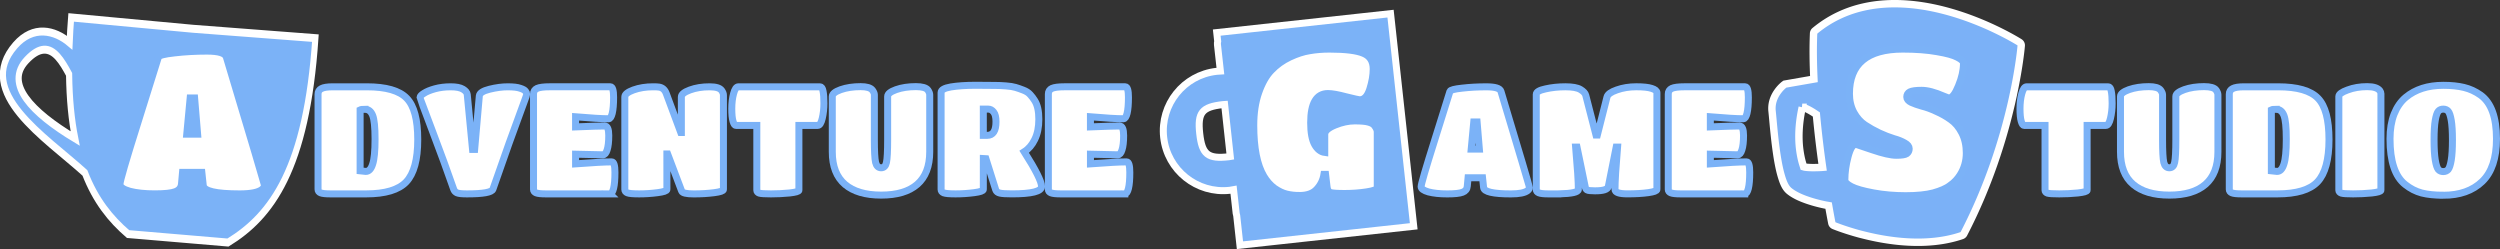 <?xml version="1.0" encoding="UTF-8" standalone="no"?>
<!-- Created with Inkscape (http://www.inkscape.org/) -->

<svg
   width="142.789mm"
   height="14.226mm"
   viewBox="0 0 142.789 14.226"
   version="1.1"
   id="svg10375"
   inkscape:version="1.2 (dc2aedaf03, 2022-05-15)"
   sodipodi:docname="logo2b.svg"
   xmlns:inkscape="http://www.inkscape.org/namespaces/inkscape"
   xmlns:sodipodi="http://sodipodi.sourceforge.net/DTD/sodipodi-0.dtd"
   xmlns="http://www.w3.org/2000/svg"
   xmlns:svg="http://www.w3.org/2000/svg">
  <rect x="0" y="0" width="142.789" height="14.226" fill="#333333" stroke="none"/>
  <sodipodi:namedview
     id="namedview10377"
     pagecolor="#ffffff"
     bordercolor="#666666"
     borderopacity="1.0"
     inkscape:showpageshadow="2"
     inkscape:pageopacity="0.0"
     inkscape:pagecheckerboard="0"
     inkscape:deskcolor="#d1d1d1"
     inkscape:document-units="mm"
     showgrid="false"
     inkscape:zoom="2.6532575"
     inkscape:cx="247.4317"
     inkscape:cy="174.87937"
     inkscape:window-width="2560"
     inkscape:window-height="1377"
     inkscape:window-x="-8"
     inkscape:window-y="-8"
     inkscape:window-maximized="1"
     inkscape:current-layer="layer1" />
  <defs
     id="defs10372" />
  <g
     inkscape:label="Layer 1"
     inkscape:groupmode="layer"
     id="layer1"
     transform="translate(-59.53,-69.334)">
    <path
       id="path7183"
       style="color:#000000;fill:#7bb1f7;stroke:#ffffff;stroke-width:0.423;stroke-dasharray:none"
       d="m 165.999,69.729 c 0.327,-0.072 0.657,-0.122 0.987,-0.151 1.318,-0.116 2.639,0.088 3.805,0.411 2.333,0.645 4.092,1.765 4.092,1.765 a 0.202,0.202 0 0 1 0.091,0.187 c 0,0 -0.415,5.238 -3.28,10.751 a 0.202,0.202 0 0 1 -0.115,0.098 c -1.968,0.668 -4.199,0.33 -5.671,-0.048 a 3.528,0.81 4.287 0 1 -0.349,-0.093 c -0.785,-0.221 -1.282,-0.429 -1.282,-0.429 a 0.202,0.202 0 0 1 -0.121,-0.146 c 0,0 -0.075,-0.373 -0.183,-0.997 l -0.149,-0.026 c 0,0 -0.349,-0.063 -0.781,-0.192 -0.432,-0.13 -0.952,-0.32 -1.316,-0.614 -0.234,-0.189 -0.355,-0.505 -0.468,-0.896 -0.113,-0.39 -0.197,-0.858 -0.265,-1.332 -0.136,-0.947 -0.206,-1.931 -0.25,-2.322 -0.105,-0.935 0.692,-1.528 0.692,-1.528 l 0.04,-0.028 1.657,-0.289 c -0.042,-0.888 -0.054,-1.771 -0.019,-2.607 a 0.202,0.202 0 0 1 0.073,-0.147 c 0.872,-0.723 1.831,-1.15 2.812,-1.367 z m -3.531,5.732 c -0.222,1.003 -0.221,1.823 -0.147,2.402 0.038,0.297 0.089,0.533 0.136,0.708 0.039,0.143 0.066,0.215 0.088,0.289 0.018,0.005 0.034,0.012 0.069,0.018 0.098,0.016 0.244,0.026 0.388,0.029 0.29,0.005 0.577,-0.013 0.577,-0.013 l 0.05,-0.004 c -0.128,-0.905 -0.256,-1.934 -0.355,-3.016 l -0.169,-0.111 c 0,0 -0.209,-0.137 -0.415,-0.229 -0.091,-0.041 -0.171,-0.064 -0.223,-0.073 z" />
    <path
       id="rect4666"
       style="fill:#7bb2f7;fill-opacity:1;fill-rule:evenodd;stroke:#ffffff;stroke-width:0.4;stroke-linecap:butt;stroke-linejoin:miter;stroke-miterlimit:4;stroke-dasharray:none;stroke-dashoffset:0;stroke-opacity:1;paint-order:normal"
       d="m 138.952,70.113 1.324,12.145 -9.926,1.082 -0.184,-1.685 c -0.015,-0.042 -0.026,-0.087 -0.031,-0.133 l -0.15,-1.353 c -0.072,0.014 -0.144,0.025 -0.216,0.034 -1.876,0.208 -3.566,-1.145 -3.775,-3.021 -0.208,-1.877 1.145,-3.566 3.021,-3.774 0.072,-0.008 0.145,-0.013 0.218,-0.017 l -0.167,-1.505 c -0.007,-0.068 -0.002,-0.134 0.013,-0.197 l -0.054,-0.494 z m -9.574,5.196 c -1.197,0.132 -1.457,0.457 -1.325,1.654 0.132,1.197 0.458,1.457 1.655,1.325 0.03,-0.003 0.06,-0.009 0.09,-0.014 l -0.324,-2.973 c -0.032,0.002 -0.064,0.004 -0.096,0.008 z" />
    <path
       id="path4721-8"
       style="fill:#7bb2f7;fill-opacity:1;fill-rule:evenodd;stroke:#ffffff;stroke-width:1.025;stroke-linecap:butt;stroke-linejoin:miter;stroke-dasharray:none;stroke-opacity:1"
       class="UnoptimicedTransforms"
       d="m 74.046,90.968 c -0.008,1.134 0.01,2.218 0.05,3.26 -2.633,-1.47 -6.269,-1.896 -8.99,0.926 -6.273,6.506 6.146,11.477 13.094,15.633 2.091,3.421 4.831,5.655 7.898,7.385 l 6.616,2.3e-4 3.452,-1.4e-4 6.616,2.4e-4 c 6.908,-3.898 12.17,-10.333 12.052,-27.205 L 94.44,91.098 Z m -4.163,4.443 c 1.76,-0.209 3.159,1.255 4.507,2.89 0.35,3.186 0.959,5.877 1.778,8.174 -7.543,-2.894 -12.424,-6.233 -9.008,-9.534 1.007,-0.973 1.904,-1.432 2.724,-1.53 z"
       transform="matrix(0.342,0.029,-0.032,0.442,41.181,27.974)" />
    <path
       d="m 69.898,79.822 q -0.023,0.333 -0.356,0.459 -0.322,0.126 -1.172,0.126 -0.85,0 -1.424,-0.149 -0.563,-0.161 -0.563,-0.402 0,-0.276 1.022,-3.515 1.022,-3.251 1.172,-3.744 0.057,-0.149 0.919,-0.241 0.873,-0.103 1.861,-0.103 0.999,0 1.103,0.345 2.171,7.213 2.171,7.328 0,0.115 -0.138,0.23 -0.322,0.253 -1.275,0.253 -2.033,0 -2.079,-0.482 l -0.08,-0.747 h -1.103 z m 0.919,-2.826 -0.172,-2.067 h -0.253 l -0.195,2.067 z"
       style="font-weight:bold;font-size:11.486px;line-height:125%;font-family:'Titan One';-inkscape-font-specification:'Titan One Bold';letter-spacing:-0.04px;word-spacing:-0.673px;fill:#ffffff;stroke:#7bb2f7;stroke-width:0.4;stroke-dasharray:none"
       id="path5333" />
    <path
       d="m 80.443,80.408 h -2.033 q -0.422,0 -0.569,-0.06 -0.146,-0.06 -0.146,-0.198 v -5.436 q 0,-0.224 0.19,-0.319 0.19,-0.103 0.655,-0.103 h 1.938 q 1.654,0 2.283,0.655 0.629,0.646 0.629,2.36 0,1.714 -0.655,2.412 -0.655,0.689 -2.291,0.689 z m -0.069,-4.833 q -0.207,0 -0.276,0.035 v 3.48 l 0.327,0.035 q 0.258,0 0.388,-0.413 0.138,-0.413 0.138,-1.43 0,-1.017 -0.138,-1.361 -0.138,-0.345 -0.439,-0.345 z"
       style="font-weight:bold;font-size:8.614px;line-height:125%;font-family:'Titan One';-inkscape-font-specification:'Titan One Bold';letter-spacing:-0.04px;word-spacing:-0.673px;fill:#ffffff;stroke:#7bb2f7;stroke-width:0.4;stroke-dasharray:none"
       id="path5335" />
    <path
       d="m 83.521,74.903 q 0,-0.103 0.224,-0.241 0.224,-0.146 0.629,-0.258 0.413,-0.112 0.896,-0.112 0.482,0 0.706,0.138 0.224,0.138 0.241,0.301 l 0.302,3.136 h 0.121 l 0.267,-3.058 q 0.026,-0.241 0.586,-0.379 0.56,-0.138 1.042,-0.138 0.482,0 0.715,0.086 0.233,0.077 0.293,0.164 0.069,0.086 0.069,0.164 0,0.069 -0.129,0.405 -0.121,0.327 -0.258,0.706 -0.457,1.206 -1.542,4.324 -0.095,0.267 -1.482,0.267 -0.431,0 -0.569,-0.06 -0.138,-0.06 -0.19,-0.207 -0.508,-1.464 -1.215,-3.325 -0.706,-1.861 -0.706,-1.912 z"
       style="font-weight:bold;font-size:8.614px;line-height:125%;font-family:'Titan One';-inkscape-font-specification:'Titan One Bold';letter-spacing:-0.04px;word-spacing:-0.673px;fill:#ffffff;stroke:#7bb2f7;stroke-width:0.4;stroke-dasharray:none"
       id="path5337" />
    <path
       d="m 94.37,80.408 h -3.653 q -0.422,0 -0.569,-0.06 -0.146,-0.06 -0.146,-0.19 v -5.453 q 0,-0.224 0.198,-0.319 0.207,-0.095 0.732,-0.095 h 3.463 q 0.181,0 0.181,0.603 0,0.594 -0.078,0.913 -0.078,0.31 -0.207,0.31 -0.56,0 -1.887,-0.112 v 0.577 q 1.275,-0.052 1.663,-0.052 0.233,0 0.233,0.543 0,0.543 -0.095,0.827 -0.086,0.276 -0.241,0.276 l -1.559,-0.035 v 0.551 q 1.499,-0.112 2.067,-0.112 0.181,0 0.181,0.603 0,0.603 -0.078,0.913 -0.078,0.31 -0.207,0.31 z"
       style="font-weight:bold;font-size:8.614px;line-height:125%;font-family:'Titan One';-inkscape-font-specification:'Titan One Bold';letter-spacing:-0.04px;word-spacing:-0.673px;fill:#ffffff;stroke:#7bb2f7;stroke-width:0.4;stroke-dasharray:none"
       id="path5339" />
    <path
       d="m 97.62,80.158 q 0,0.112 -0.534,0.181 -0.525,0.069 -1.051,0.069 -0.525,0 -0.672,-0.06 -0.146,-0.06 -0.146,-0.19 v -5.289 q 0,-0.215 0.491,-0.396 0.5,-0.181 1.128,-0.181 0.224,0 0.336,0.017 0.293,0.043 0.413,0.37 l 0.827,2.223 h 0.034 V 74.869 q 0,-0.215 0.491,-0.396 0.491,-0.181 1.12,-0.181 0.543,0 0.689,0.207 0.103,0.146 0.103,0.267 v 5.393 q 0,0.112 -0.534,0.181 -0.525,0.069 -1.163,0.069 -0.629,0 -0.689,-0.164 l -0.801,-2.119 h -0.043 z"
       style="font-weight:bold;font-size:8.614px;line-height:125%;font-family:'Titan One';-inkscape-font-specification:'Titan One Bold';letter-spacing:-0.04px;word-spacing:-0.673px;fill:#ffffff;stroke:#7bb2f7;stroke-width:0.4;stroke-dasharray:none"
       id="path5341" />
    <path
       d="m 105.16,80.201 q 0,0.095 -0.534,0.155 -0.525,0.052 -1.06,0.052 -0.525,0 -0.672,-0.043 -0.138,-0.052 -0.138,-0.164 v -3.704 h -1.197 q -0.095,0 -0.164,-0.241 -0.069,-0.241 -0.069,-0.715 0,-0.482 0.103,-0.861 0.103,-0.388 0.276,-0.388 h 4.66 q 0.129,0 0.172,0.241 0.052,0.241 0.052,0.698 0,0.457 -0.095,0.861 -0.095,0.405 -0.258,0.405 h -1.077 z"
       style="font-weight:bold;font-size:8.614px;line-height:125%;font-family:'Titan One';-inkscape-font-specification:'Titan One Bold';letter-spacing:-0.04px;word-spacing:-0.673px;fill:#ffffff;stroke:#7bb2f7;stroke-width:0.4;stroke-dasharray:none"
       id="path5343" />
    <path
       d="m 112.632,78.005 q 0,1.24 -0.715,1.861 -0.706,0.612 -2.059,0.612 -1.344,0 -2.067,-0.612 -0.724,-0.62 -0.724,-1.861 v -3.162 q 0,-0.215 0.482,-0.388 0.491,-0.172 1.137,-0.172 0.517,0 0.672,0.198 0.112,0.155 0.112,0.267 v 2.567 q 0,0.973 0.069,1.292 0.077,0.31 0.319,0.31 0.241,0 0.302,-0.302 0.069,-0.31 0.069,-1.309 v -2.464 q 0,-0.215 0.482,-0.388 0.491,-0.172 1.129,-0.172 0.543,0 0.689,0.198 0.103,0.155 0.103,0.267 z"
       style="font-weight:bold;font-size:8.614px;line-height:125%;font-family:'Titan One';-inkscape-font-specification:'Titan One Bold';letter-spacing:-0.04px;word-spacing:-0.673px;fill:#ffffff;stroke:#7bb2f7;stroke-width:0.4;stroke-dasharray:none"
       id="path5345" />
    <path
       d="m 115.693,80.158 q 0,0.112 -0.525,0.181 -0.525,0.069 -1.06,0.069 -0.525,0 -0.681,-0.06 -0.146,-0.06 -0.146,-0.19 V 74.619 q 0,-0.224 0.56,-0.319 0.569,-0.095 1.43,-0.095 0.861,0 1.111,0.009 0.258,0 0.603,0.026 0.345,0.026 0.543,0.086 0.207,0.06 0.448,0.155 0.25,0.095 0.388,0.25 0.138,0.146 0.267,0.353 0.233,0.37 0.233,1.06 0,0.681 -0.233,1.154 -0.224,0.465 -0.603,0.706 0.991,1.559 0.991,1.981 0,0.422 -1.697,0.422 -0.491,0 -0.681,-0.043 -0.19,-0.043 -0.241,-0.19 l -0.56,-1.775 -0.146,-0.009 z m 0,-3.093 h 0.224 q 0.5,0 0.5,-0.775 0,-0.396 -0.138,-0.56 -0.129,-0.164 -0.302,-0.164 h -0.284 z"
       style="font-weight:bold;font-size:8.614px;line-height:125%;font-family:'Titan One';-inkscape-font-specification:'Titan One Bold';letter-spacing:-0.04px;word-spacing:-0.673px;fill:#ffffff;stroke:#7bb2f7;stroke-width:0.4;stroke-dasharray:none"
       id="path5347" />
    <path
       d="m 123.776,80.408 h -3.653 q -0.422,0 -0.569,-0.06 -0.146,-0.06 -0.146,-0.19 v -5.453 q 0,-0.224 0.198,-0.319 0.207,-0.095 0.732,-0.095 h 3.463 q 0.181,0 0.181,0.603 0,0.594 -0.077,0.913 -0.077,0.31 -0.207,0.31 -0.56,0 -1.887,-0.112 v 0.577 q 1.275,-0.052 1.663,-0.052 0.233,0 0.233,0.543 0,0.543 -0.095,0.827 -0.086,0.276 -0.241,0.276 l -1.559,-0.035 v 0.551 q 1.499,-0.112 2.067,-0.112 0.181,0 0.181,0.603 0,0.603 -0.077,0.913 -0.077,0.31 -0.207,0.31 z"
       style="font-weight:bold;font-size:8.614px;line-height:125%;font-family:'Titan One';-inkscape-font-specification:'Titan One Bold';letter-spacing:-0.04px;word-spacing:-0.673px;fill:#ffffff;stroke:#7bb2f7;stroke-width:0.4;stroke-dasharray:none"
       id="path5349" />
    <path
       d="m 133.747,80.5 q -0.391,0 -0.724,-0.08 -0.333,-0.08 -0.701,-0.333 -0.356,-0.264 -0.609,-0.689 -0.574,-0.965 -0.574,-2.906 0,-1.068 0.287,-1.884 0.287,-0.816 0.724,-1.263 0.436,-0.459 1.045,-0.747 0.609,-0.287 1.137,-0.368 0.528,-0.092 1.126,-0.092 1.378,0 1.941,0.241 0.563,0.23 0.563,0.896 0,0.528 -0.195,1.149 -0.195,0.609 -0.574,0.609 -0.092,0 -0.781,-0.172 -0.689,-0.184 -1.034,-0.184 -0.988,0 -0.988,1.665 0,0.838 0.23,1.252 0.23,0.402 0.574,0.448 v -1.034 q 0,-0.287 0.586,-0.528 0.586,-0.241 1.126,-0.241 0.54,0 0.781,0.069 0.253,0.069 0.345,0.195 0.161,0.207 0.161,0.368 v 3.182 q 0,0.149 -0.609,0.241 -0.597,0.092 -1.252,0.092 -0.643,0 -0.816,-0.057 -0.172,-0.069 -0.195,-0.356 l -0.08,-0.678 h -0.092 q -0.08,0.494 -0.413,0.85 -0.322,0.356 -0.988,0.356 z"
       style="font-weight:bold;font-size:11.486px;line-height:125%;font-family:'Titan One';-inkscape-font-specification:'Titan One Bold';letter-spacing:-0.04px;word-spacing:-0.673px;fill:#ffffff;stroke:#7bb2f7;stroke-width:0.4;stroke-dasharray:none"
       id="path5351" />
    <path
       d="m 143.335,79.969 q -0.017,0.25 -0.267,0.345 -0.241,0.095 -0.879,0.095 -0.637,0 -1.068,-0.112 -0.422,-0.121 -0.422,-0.302 0,-0.207 0.767,-2.636 0.767,-2.438 0.879,-2.808 0.043,-0.112 0.689,-0.181 0.655,-0.077 1.396,-0.077 0.749,0 0.827,0.258 1.628,5.41 1.628,5.496 0,0.086 -0.103,0.172 -0.241,0.19 -0.956,0.19 -1.525,0 -1.559,-0.362 l -0.06,-0.56 h -0.827 z m 0.689,-2.119 -0.129,-1.551 h -0.19 l -0.146,1.551 z"
       style="font-weight:bold;font-size:8.614px;line-height:125%;font-family:'Titan One';-inkscape-font-specification:'Titan One Bold';letter-spacing:-0.04px;word-spacing:-0.673px;fill:#ffffff;stroke:#7bb2f7;stroke-width:0.4;stroke-dasharray:none"
       id="path5353" />
    <path
       d="m 148.601,80.408 q -0.215,0 -0.629,0 -0.405,0 -0.551,-0.06 -0.146,-0.06 -0.146,-0.19 v -5.436 q 0,-0.198 0.525,-0.31 0.534,-0.121 1.137,-0.121 0.603,0 0.861,0.155 0.258,0.155 0.302,0.327 l 0.586,2.274 h 0.077 l 0.551,-2.171 q 0.06,-0.233 0.56,-0.405 0.508,-0.181 1.111,-0.181 0.603,0 0.887,0.095 0.293,0.095 0.293,0.241 v 5.53 q 0,0.112 -0.491,0.181 -0.491,0.069 -1.197,0.069 -0.706,0 -0.706,-0.25 0,-0.681 0.146,-2.421 h -0.077 l -0.448,2.248 q -0.026,0.129 -0.215,0.19 -0.181,0.06 -0.551,0.06 -0.37,0 -0.457,-0.052 -0.077,-0.052 -0.103,-0.198 l -0.465,-2.248 h -0.077 q 0.155,1.775 0.155,2.421 0,0.224 -1.077,0.25 z"
       style="font-weight:bold;font-size:8.614px;line-height:125%;font-family:'Titan One';-inkscape-font-specification:'Titan One Bold';letter-spacing:-0.04px;word-spacing:-0.673px;fill:#ffffff;stroke:#7bb2f7;stroke-width:0.4;stroke-dasharray:none"
       id="path5355" />
    <path
       d="m 159.182,80.408 h -3.653 q -0.422,0 -0.569,-0.06 -0.146,-0.06 -0.146,-0.19 v -5.453 q 0,-0.224 0.198,-0.319 0.207,-0.095 0.732,-0.095 h 3.463 q 0.181,0 0.181,0.603 0,0.594 -0.077,0.913 -0.077,0.31 -0.207,0.31 -0.56,0 -1.887,-0.112 v 0.577 q 1.275,-0.052 1.663,-0.052 0.233,0 0.233,0.543 0,0.543 -0.095,0.827 -0.086,0.276 -0.241,0.276 l -1.559,-0.035 v 0.551 q 1.499,-0.112 2.067,-0.112 0.181,0 0.181,0.603 0,0.603 -0.077,0.913 -0.077,0.31 -0.207,0.31 z"
       style="font-weight:bold;font-size:8.614px;line-height:125%;font-family:'Titan One';-inkscape-font-specification:'Titan One Bold';letter-spacing:-0.04px;word-spacing:-0.673px;fill:#ffffff;stroke:#7bb2f7;stroke-width:0.4;stroke-dasharray:none"
       id="path5357" />
    <path
       d="m 170.919,79.926 q -0.345,0.253 -0.965,0.425 -0.609,0.161 -1.585,0.161 -0.965,0 -1.838,-0.161 -0.873,-0.161 -1.252,-0.356 -0.379,-0.195 -0.379,-0.379 0,-0.643 0.184,-1.332 0.184,-0.701 0.436,-0.701 0.046,0 0.953,0.31 0.907,0.31 1.367,0.31 0.459,0 0.597,-0.092 0.138,-0.103 0.138,-0.287 0,-0.184 -0.253,-0.322 -0.253,-0.149 -0.632,-0.253 -0.379,-0.115 -0.827,-0.322 -0.436,-0.207 -0.816,-0.459 -0.379,-0.253 -0.632,-0.712 -0.253,-0.471 -0.253,-1.068 0,-2.55 3.044,-2.55 1.137,0 1.964,0.149 0.827,0.138 1.16,0.322 0.345,0.172 0.345,0.345 0,0.597 -0.287,1.286 -0.276,0.689 -0.54,0.689 -0.046,0 -0.299,-0.103 -0.758,-0.333 -1.263,-0.333 -0.494,0 -0.678,0.092 -0.172,0.092 -0.172,0.287 0,0.184 0.253,0.31 0.253,0.115 0.62,0.218 0.379,0.092 0.816,0.299 0.448,0.195 0.827,0.471 0.379,0.264 0.632,0.758 0.253,0.494 0.253,1.149 0,0.689 -0.356,1.252 -0.218,0.345 -0.563,0.597 z"
       style="font-weight:bold;font-size:11.486px;line-height:125%;font-family:'Titan One';-inkscape-font-specification:'Titan One Bold';letter-spacing:-0.04px;word-spacing:-0.673px;fill:#ffffff;stroke:#7bb2f7;stroke-width:0.4;stroke-dasharray:none"
       id="path5359" />
    <path
       d="m 178.737,80.201 q 0,0.095 -0.534,0.155 -0.525,0.052 -1.06,0.052 -0.525,0 -0.672,-0.043 -0.138,-0.052 -0.138,-0.164 v -3.704 h -1.197 q -0.095,0 -0.164,-0.241 -0.069,-0.241 -0.069,-0.715 0,-0.482 0.103,-0.861 0.103,-0.388 0.276,-0.388 h 4.66 q 0.129,0 0.172,0.241 0.052,0.241 0.052,0.698 0,0.457 -0.095,0.861 -0.095,0.405 -0.258,0.405 h -1.077 z"
       style="font-weight:bold;font-size:8.614px;line-height:125%;font-family:'Titan One';-inkscape-font-specification:'Titan One Bold';letter-spacing:-0.04px;word-spacing:-0.673px;fill:#ffffff;stroke:#7bb2f7;stroke-width:0.4;stroke-dasharray:none"
       id="path5361" />
    <path
       d="m 186.208,78.005 q 0,1.24 -0.715,1.861 -0.706,0.612 -2.059,0.612 -1.344,0 -2.067,-0.612 -0.724,-0.62 -0.724,-1.861 v -3.162 q 0,-0.215 0.482,-0.388 0.491,-0.172 1.137,-0.172 0.517,0 0.672,0.198 0.112,0.155 0.112,0.267 v 2.567 q 0,0.973 0.069,1.292 0.077,0.31 0.319,0.31 0.241,0 0.302,-0.302 0.069,-0.31 0.069,-1.309 v -2.464 q 0,-0.215 0.482,-0.388 0.491,-0.172 1.129,-0.172 0.543,0 0.689,0.198 0.103,0.155 0.103,0.267 z"
       style="font-weight:bold;font-size:8.614px;line-height:125%;font-family:'Titan One';-inkscape-font-specification:'Titan One Bold';letter-spacing:-0.04px;word-spacing:-0.673px;fill:#ffffff;stroke:#7bb2f7;stroke-width:0.4;stroke-dasharray:none"
       id="path5363" />
    <path
       d="m 189.605,80.408 h -2.033 q -0.422,0 -0.569,-0.06 -0.146,-0.06 -0.146,-0.198 v -5.436 q 0,-0.224 0.19,-0.319 0.19,-0.103 0.655,-0.103 h 1.938 q 1.654,0 2.283,0.655 0.629,0.646 0.629,2.36 0,1.714 -0.655,2.412 -0.655,0.689 -2.291,0.689 z m -0.069,-4.833 q -0.207,0 -0.276,0.035 v 3.48 l 0.327,0.035 q 0.258,0 0.388,-0.413 0.138,-0.413 0.138,-1.43 0,-1.017 -0.138,-1.361 -0.138,-0.345 -0.439,-0.345 z"
       style="font-weight:bold;font-size:8.614px;line-height:125%;font-family:'Titan One';-inkscape-font-specification:'Titan One Bold';letter-spacing:-0.04px;word-spacing:-0.673px;fill:#ffffff;stroke:#7bb2f7;stroke-width:0.4;stroke-dasharray:none"
       id="path5365" />
    <path
       d="m 195.517,80.201 q 0,0.095 -0.525,0.155 -0.525,0.052 -1.06,0.052 -0.525,0 -0.672,-0.043 -0.146,-0.052 -0.146,-0.164 v -5.358 q 0,-0.19 0.5,-0.37 0.5,-0.19 1.12,-0.19 0.551,0 0.724,0.233 0.06,0.086 0.06,0.172 z"
       style="font-weight:bold;font-size:8.614px;line-height:125%;font-family:'Titan One';-inkscape-font-specification:'Titan One Bold';letter-spacing:-0.04px;word-spacing:-0.673px;fill:#ffffff;stroke:#7bb2f7;stroke-width:0.4;stroke-dasharray:none"
       id="path5367" />
    <path
       d="m 199.078,80.486 q -0.715,0 -1.232,-0.129 -0.508,-0.138 -0.939,-0.482 -0.87,-0.681 -0.87,-2.61 0,-0.81 0.233,-1.413 0.241,-0.603 0.663,-0.956 0.827,-0.689 2.145,-0.689 0.681,0 1.18,0.121 0.508,0.121 0.956,0.439 0.905,0.655 0.905,2.498 0,1.654 -0.818,2.438 -0.818,0.784 -2.223,0.784 z m -0.284,-1.473 q 0.103,0.121 0.284,0.121 0.181,0 0.284,-0.121 0.103,-0.129 0.172,-0.534 0.069,-0.413 0.069,-1.146 0,-0.732 -0.069,-1.129 -0.069,-0.396 -0.172,-0.517 -0.103,-0.121 -0.284,-0.121 -0.181,0 -0.284,0.121 -0.103,0.121 -0.172,0.517 -0.069,0.396 -0.069,1.129 0,0.732 0.069,1.146 0.069,0.405 0.172,0.534 z"
       style="font-weight:bold;font-size:8.614px;line-height:125%;font-family:'Titan One';-inkscape-font-specification:'Titan One Bold';letter-spacing:-0.04px;word-spacing:-0.673px;fill:#ffffff;stroke:#7bb2f7;stroke-width:0.4;stroke-dasharray:none"
       id="path5369" />
  </g>
</svg>
